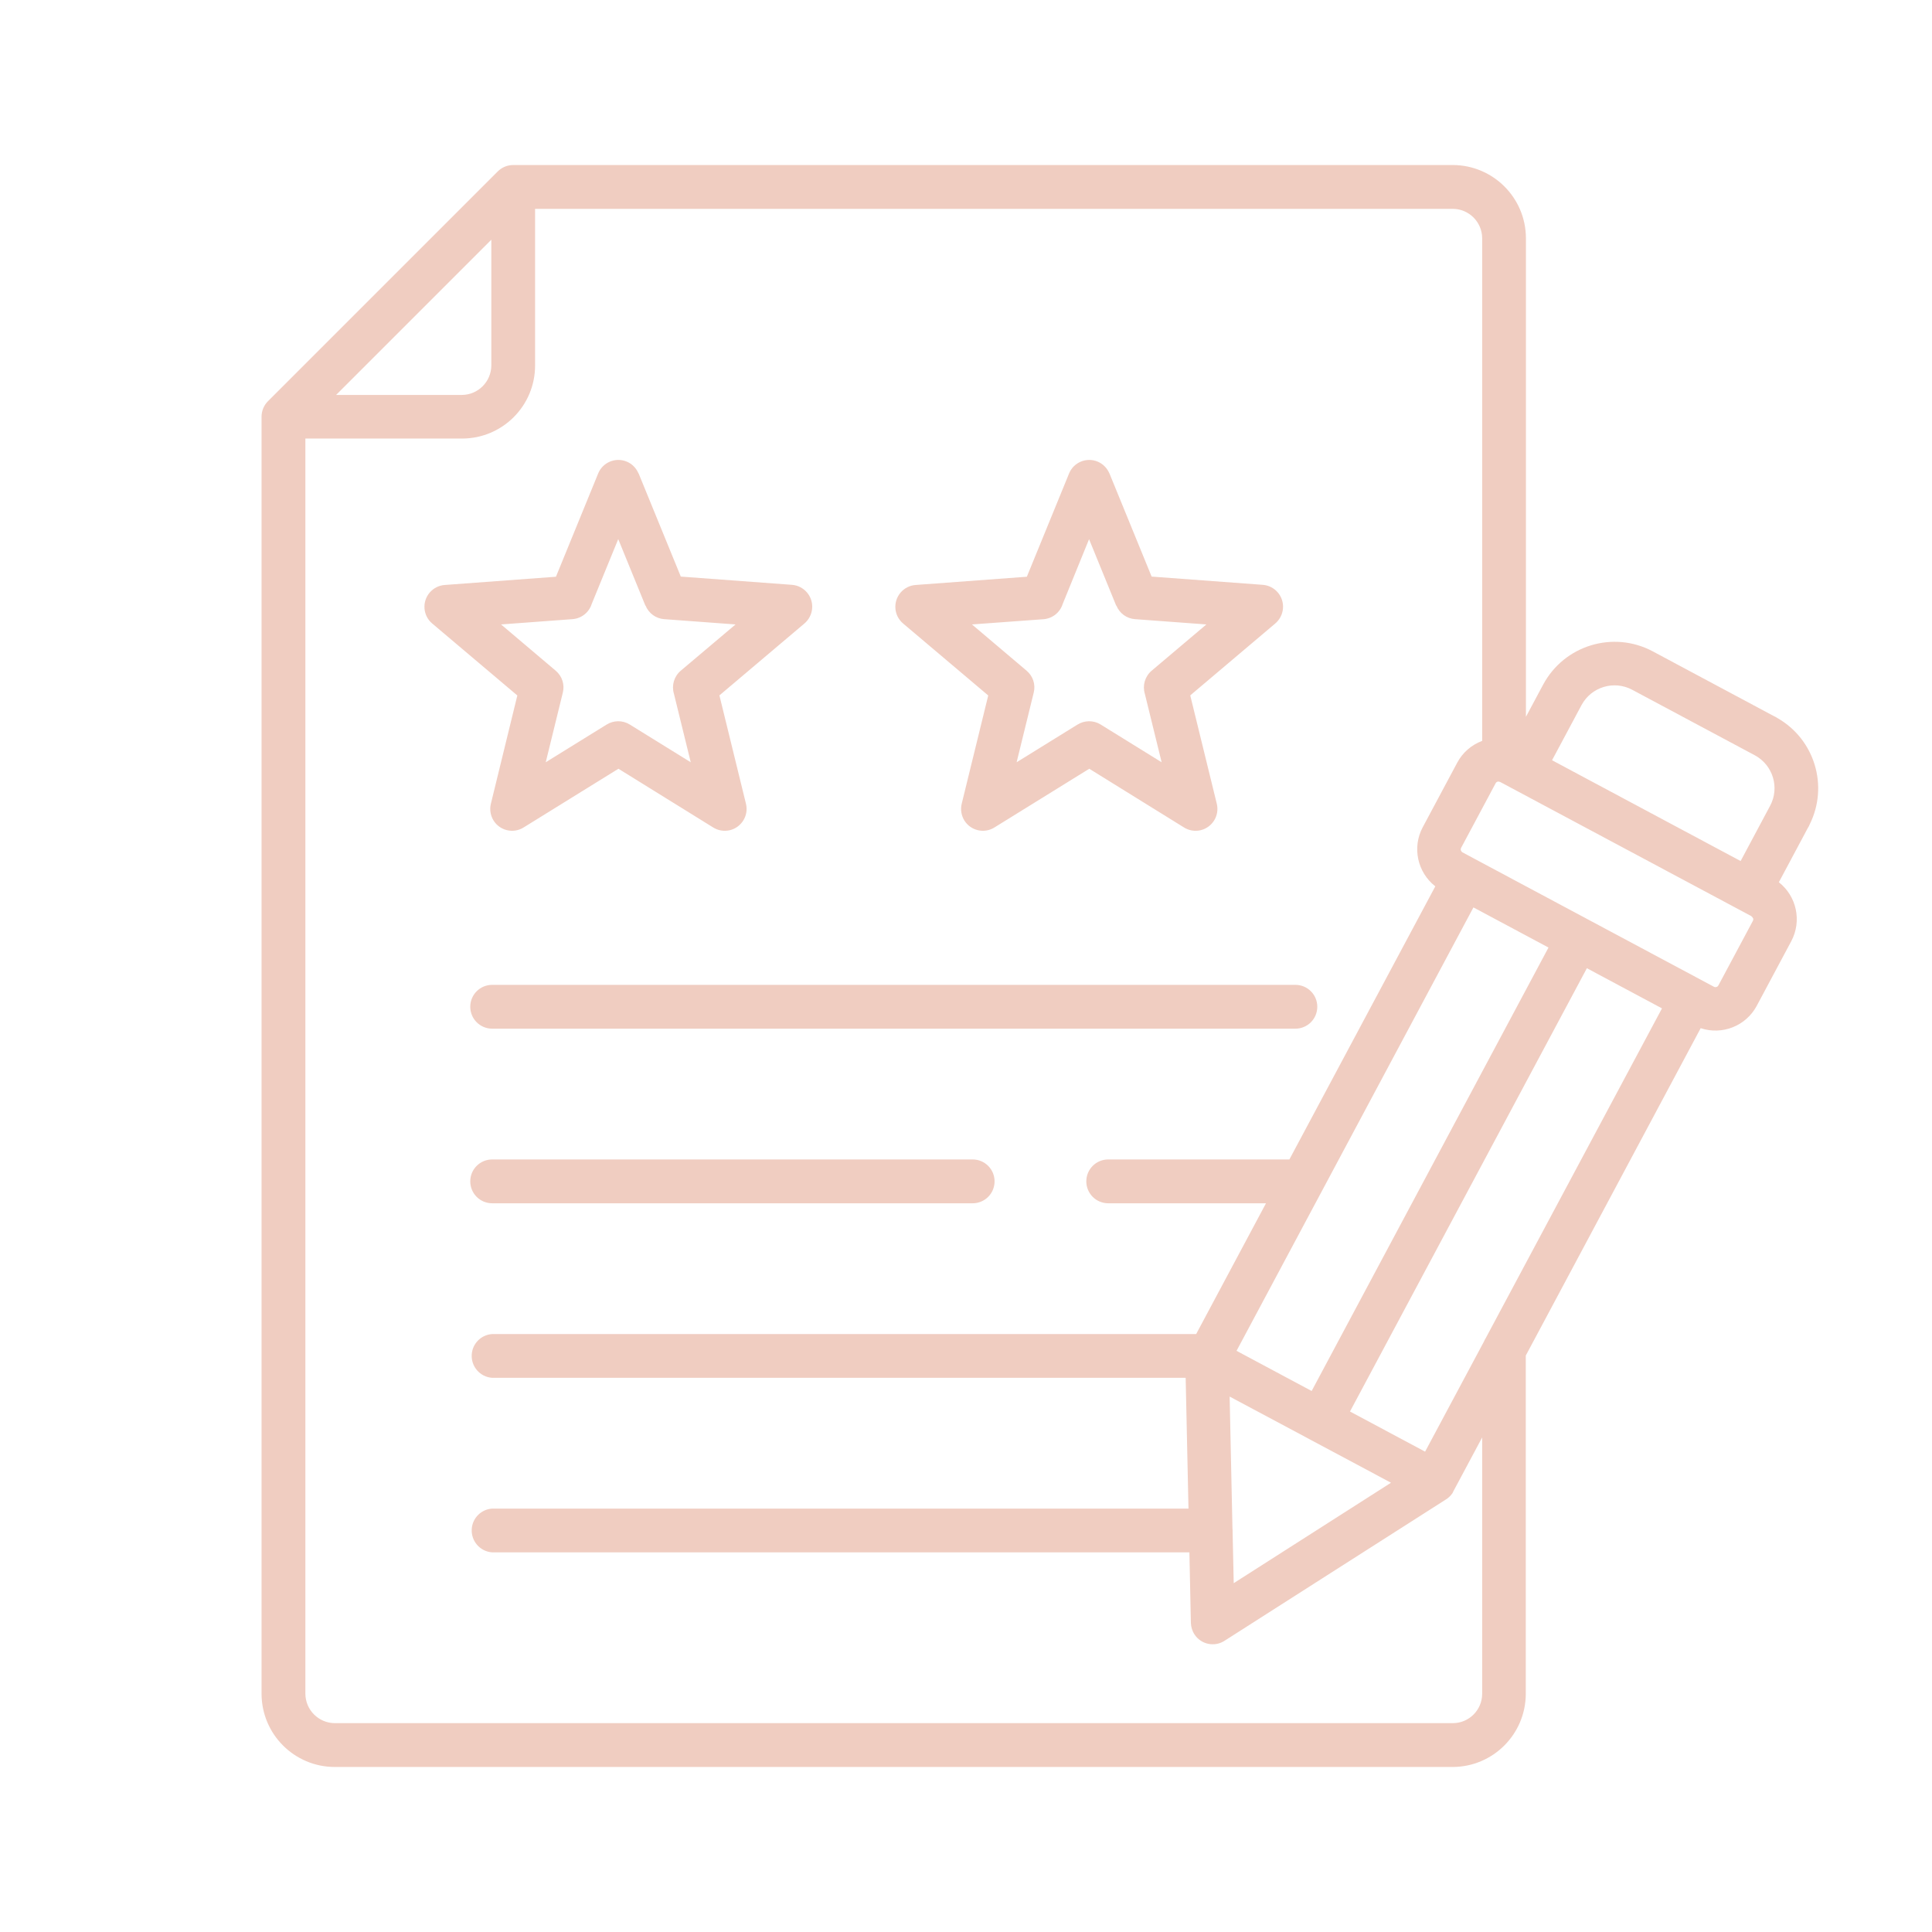 <?xml version="1.0" encoding="UTF-8"?>
<svg xmlns="http://www.w3.org/2000/svg" id="Layer_1" data-name="Layer 1" viewBox="0 0 274.19 274.19">
  <defs>
    <style>
      .cls-1 {
        fill: #f0cdc1;
        fill-rule: evenodd;
        stroke-width: 0px;
      }
    </style>
  </defs>
  <path class="cls-1" d="M69.85,145.99c-1.72,0-3.11-1.39-3.11-3.11s1.39-3.11,3.11-3.11h113.99c1.72,0,3.11,1.39,3.11,3.11s-1.39,3.11-3.11,3.11h-113.99ZM69.85,170.77c-1.72,0-3.11-1.39-3.11-3.11s1.39-3.11,3.11-3.11h68.19c1.72,0,3.11,1.39,3.11,3.11s-1.39,3.11-3.11,3.11h-68.19ZM47.7,56.05h17.86c2.3-.02,4.15-1.88,4.17-4.18v-17.85l-22.04,22.04h.01ZM175.08,224.69l22.33-14.26-22.9-12.23.4,18.67c0,.11.02.22.02.33v.2l.16,7.28h0ZM248.59,130.04l-35.7-19.07h-.02c-.06-.01-.12-.04-.19-.05-.05,0-.1,0-.15.02-.11.03-.21.11-.27.22l-4.9,9.17c-.12.23-.03.5.19.63l1.73.93h0l33.96,18.15c.11.06.24.07.36.03.12-.03.21-.11.27-.21l4.9-9.17c.06-.11.07-.24.03-.36-.04-.11-.12-.2-.22-.26v-.02ZM203.7,125.79c-2.55-1.99-3.31-5.53-1.79-8.38l4.9-9.17c.76-1.43,2.02-2.53,3.54-3.09V33.79c-.02-2.29-1.88-4.14-4.17-4.15H75.94v22.23c0,5.73-4.64,10.37-10.37,10.37h-22.23v178.15c.02,2.29,1.87,4.14,4.16,4.16h158.68c2.3,0,4.16-1.86,4.17-4.16v-36.39l-4.09,7.65-.02.03v.02l-.03.05v.02l-.03.05h0l-.03.05v.02c-.27.39-.6.71-1,.95l-15.67,10-15.63,9.98c-1.41.96-3.34.6-4.3-.82-.34-.5-.52-1.08-.54-1.68l-.21-10.01h-98.95c-1.71-.11-3.01-1.59-2.9-3.31.1-1.56,1.34-2.8,2.9-2.9h98.82l-.4-18.56h-98.42c-1.71-.11-3.01-1.59-2.9-3.31.1-1.56,1.34-2.8,2.9-2.9h99.91l9.91-18.56h-22.39c-1.72,0-3.11-1.39-3.11-3.11s1.39-3.11,3.11-3.11h25.71l20.71-38.76h0ZM219.77,134.48l-10.66-5.7-33.62,62.93,10.66,5.7,33.61-62.93h0ZM235.88,143.09l-25.03,46.83c-.1.16-.19.32-.26.5l-8.34,15.6-10.66-5.7,33.62-62.91,10.66,5.7h0ZM252.46,125.2l4.1-7.68c.11-.17.21-.35.28-.54,2.7-5.45.69-12.05-4.58-15.07-.17-.12-.35-.21-.53-.29l-17.19-9.19c-5.59-2.97-12.53-.86-15.53,4.72l-2.45,4.58V33.79c-.02-5.72-4.65-10.35-10.37-10.37H72.84c-.83,0-1.63.33-2.22.93l-32.59,32.59c-.58.58-.91,1.37-.91,2.2v181.26c.02,5.72,4.65,10.35,10.37,10.37h158.68c5.72-.02,10.35-4.65,10.37-10.37v-48.02l24.82-46.46c3.07,1.02,6.44-.32,7.96-3.18l4.9-9.17c1.52-2.86.76-6.4-1.79-8.38h.02ZM220.27,107.89l4.19-7.84c1.39-2.56,4.58-3.53,7.16-2.17l17.44,9.32c2.56,1.39,3.53,4.58,2.16,7.15l-4.19,7.85-26.77-14.31ZM91.62,85.95c.44,1.09,1.47,1.84,2.64,1.92h0l10.13.75-7.78,6.57c-.94.8-1.32,2.07-.97,3.25l2.39,9.74-8.66-5.36c-1.02-.63-2.3-.61-3.31.03l-8.61,5.33,2.43-9.9c.28-1.14-.11-2.33-1.01-3.09h0l-7.76-6.57,10.13-.75c1.27-.09,2.36-.95,2.74-2.17l3.76-9.19,3.85,9.43h.01ZM90.63,67.18l5.99,14.65,15.79,1.17c1.71.14,2.99,1.64,2.85,3.35-.07.86-.49,1.65-1.16,2.19l-12,10.15,3.77,15.39c.4,1.66-.62,3.33-2.28,3.74-.83.2-1.71.05-2.43-.42l-13.39-8.3-13.47,8.34c-1.45.9-3.36.45-4.26-1-.43-.7-.57-1.55-.38-2.35h0l3.76-15.39-12.1-10.23c-1.3-1.11-1.45-3.07-.34-4.37.54-.63,1.3-1.02,2.13-1.08h0l15.79-1.17,5.99-14.65c.64-1.58,2.45-2.34,4.03-1.7.77.31,1.38.93,1.7,1.7h0ZM158.44,85.95c.44,1.09,1.47,1.84,2.64,1.92h0l10.13.75-7.77,6.57c-.94.8-1.32,2.07-.97,3.25l2.39,9.74-8.66-5.36c-1.02-.63-2.3-.61-3.31.03l-8.61,5.33,2.43-9.9c.28-1.14-.11-2.33-1.01-3.09h0l-7.76-6.57,10.14-.74c1.27-.09,2.36-.95,2.74-2.17l3.74-9.19,3.85,9.43h0ZM157.45,67.18l5.99,14.65,15.79,1.17c1.71.14,2.99,1.64,2.85,3.35-.07.86-.49,1.65-1.16,2.19l-12,10.15,3.77,15.39c.4,1.66-.62,3.33-2.28,3.74-.83.2-1.71.05-2.43-.42l-13.39-8.3-13.47,8.34c-1.45.9-3.36.45-4.26-1-.43-.7-.57-1.55-.38-2.35h0l3.77-15.39-12.1-10.23c-1.3-1.11-1.45-3.07-.34-4.37.54-.63,1.3-1.02,2.13-1.08h0l15.79-1.17,5.99-14.65c.64-1.58,2.45-2.34,4.03-1.7.77.31,1.38.93,1.7,1.7h0Z"></path>
</svg>
